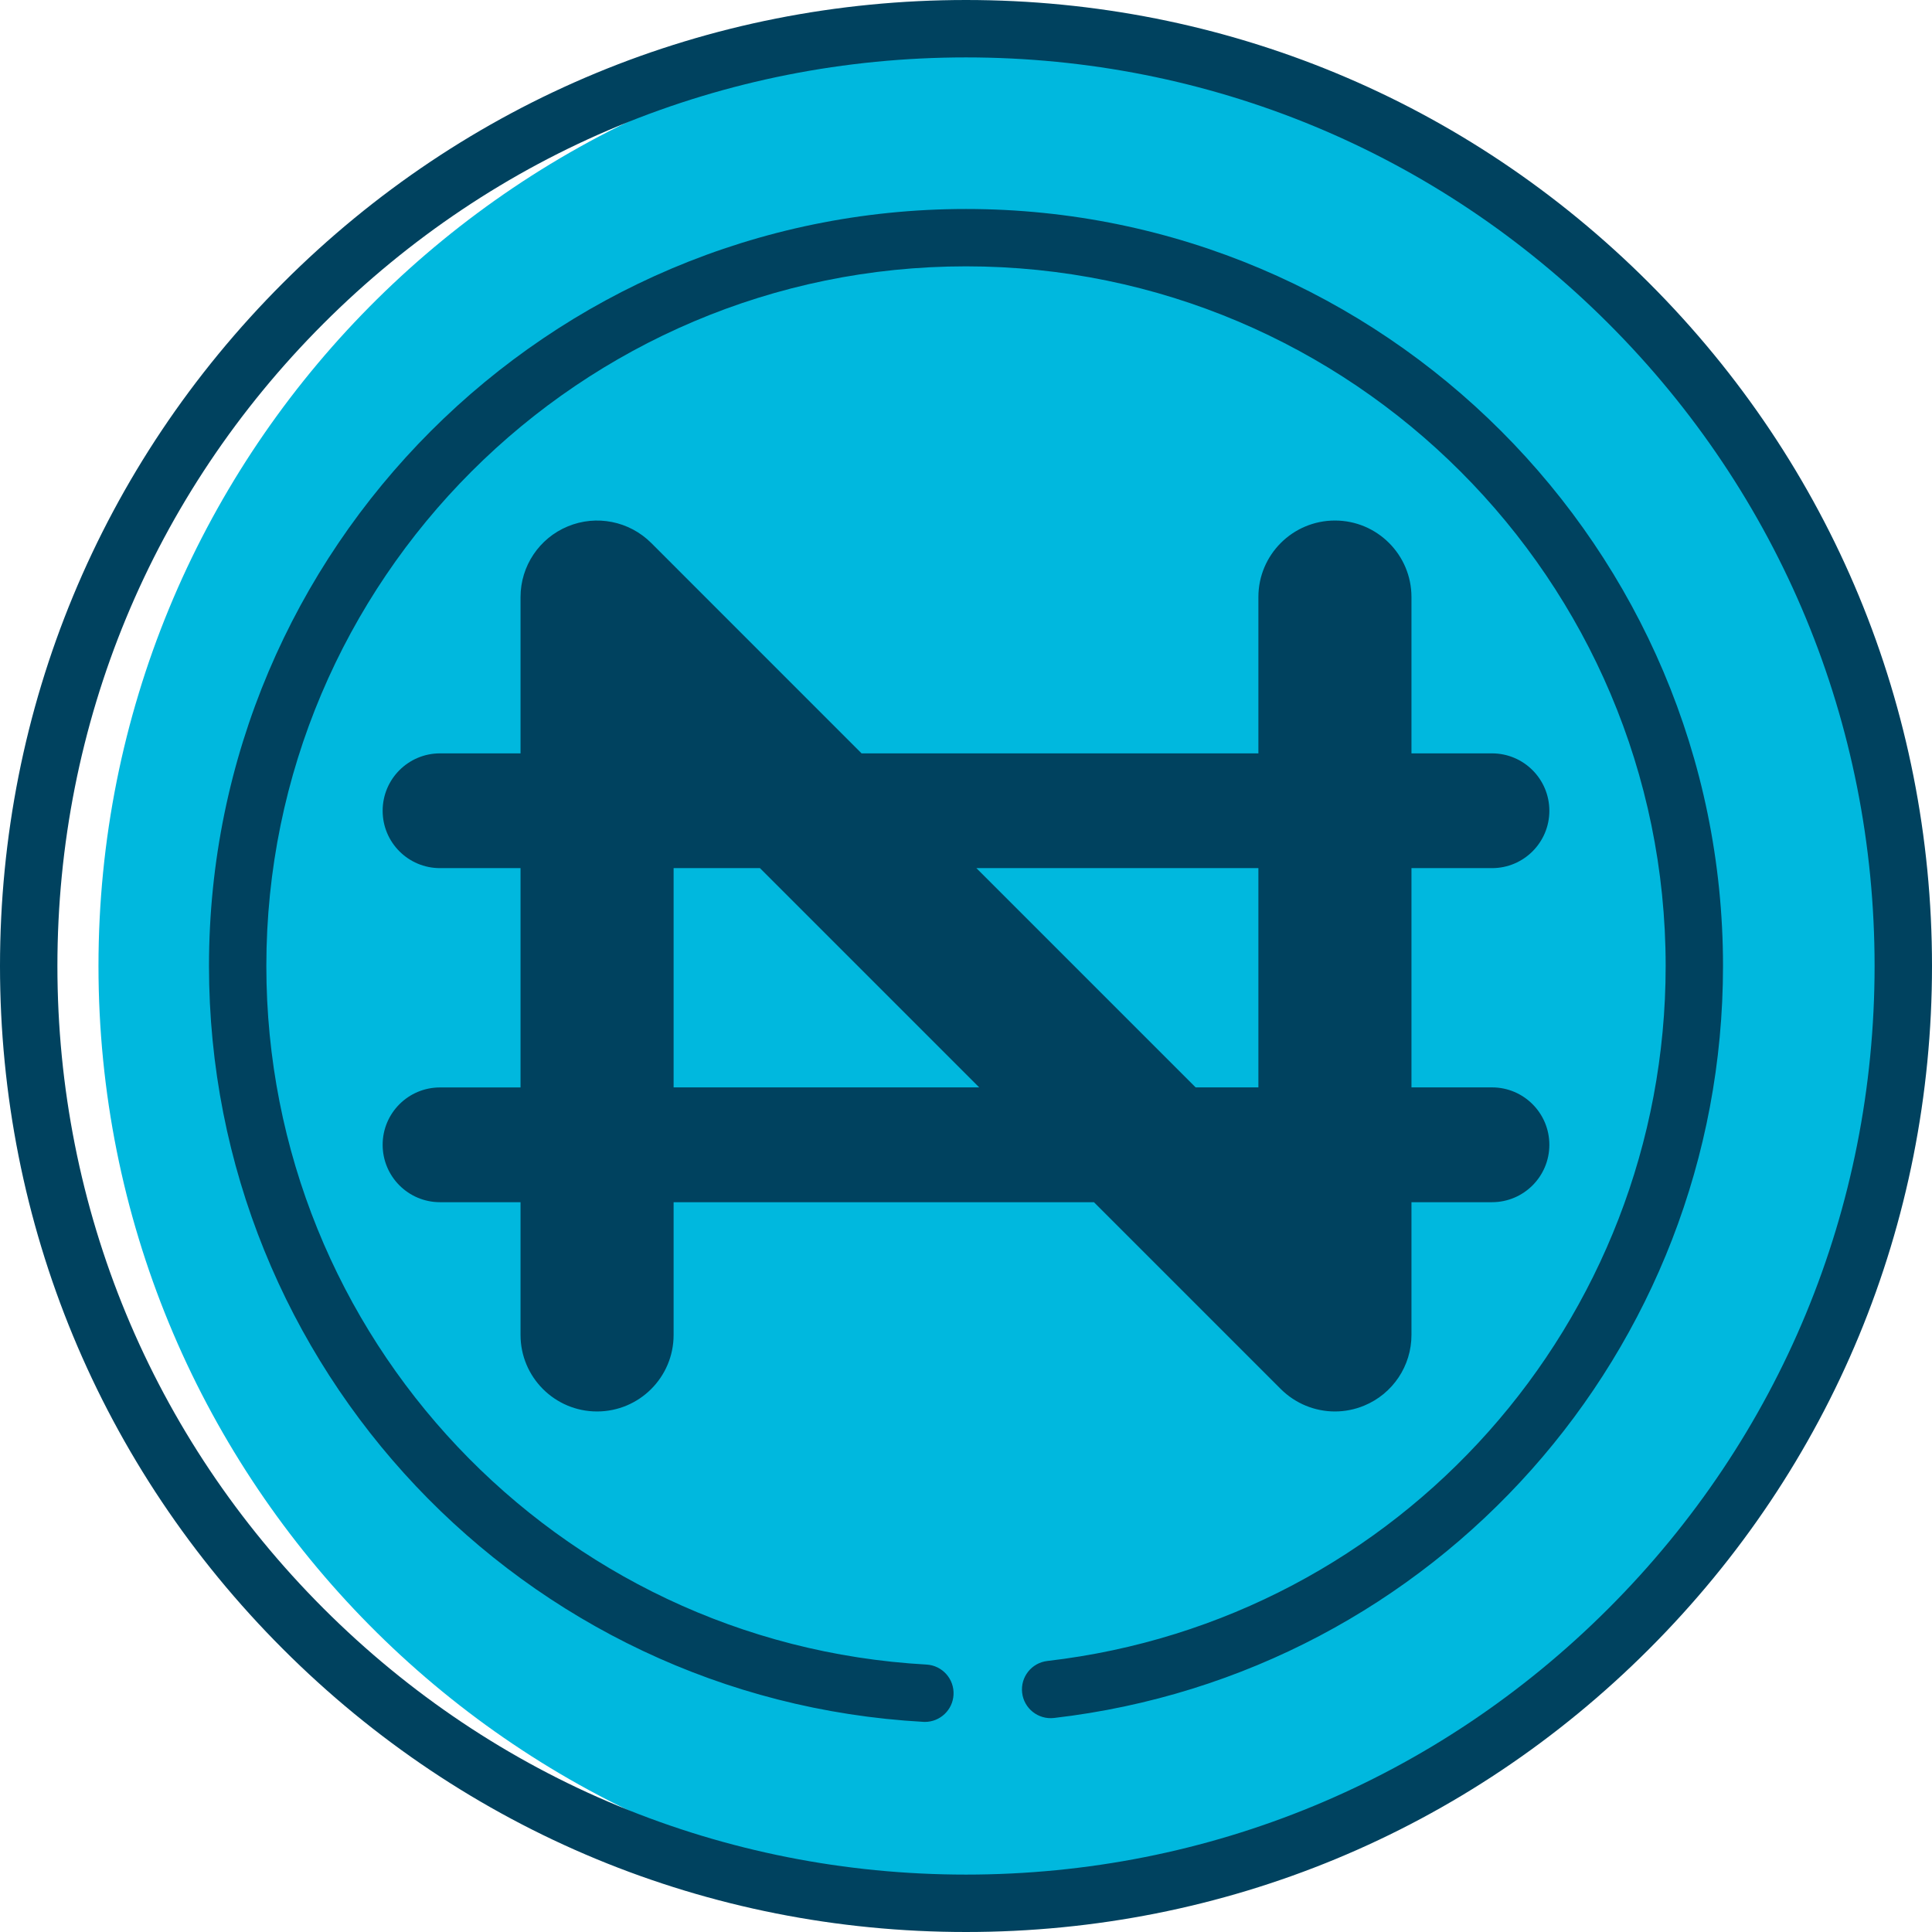 <svg width="35" height="35" viewBox="0 0 35 35" fill="none" xmlns="http://www.w3.org/2000/svg">
<path d="M34.48 17.5C34.48 26.666 27.218 34.136 18.132 34.468C9.047 34.136 1.784 26.666 1.784 17.5C1.784 8.333 9.047 0.864 18.132 0.532C27.218 0.864 34.48 8.333 34.48 17.5Z" fill="#00B8DE"/>
<path d="M26.83 8.17L8.17 26.829C7.637 26.297 7.149 25.718 6.713 25.101C6.113 24.25 5.611 23.326 5.223 22.344C4.649 20.892 4.326 19.313 4.307 17.662C4.306 17.608 4.306 17.554 4.306 17.5C4.306 10.213 10.213 4.305 17.5 4.305C17.554 4.305 17.609 4.305 17.663 4.307C19.314 4.326 20.892 4.65 22.344 5.223C23.326 5.611 24.251 6.113 25.101 6.713C25.719 7.15 26.297 7.637 26.83 8.17Z" fill="#00B8DE"/>
<path d="M30.695 17.5C30.695 24.787 24.787 30.695 17.5 30.695C17.25 30.695 17.002 30.688 16.755 30.674C23.695 30.288 29.204 24.537 29.204 17.5C29.204 10.463 23.695 4.712 16.755 4.326C17.002 4.312 17.25 4.305 17.5 4.305C24.787 4.305 30.695 10.213 30.695 17.5Z" fill="#00B8DE"/>
<path d="M17.5 35C12.826 35 8.431 33.18 5.126 29.874C1.82 26.569 0 22.174 0 17.5C0 12.826 1.82 8.431 5.126 5.126C8.431 1.82 12.826 0 17.5 0C22.174 0 26.569 1.82 29.874 5.126C33.18 8.431 35 12.826 35 17.5C35 22.174 33.18 26.569 29.874 29.874C26.569 33.18 22.174 35 17.5 35ZM17.5 1.04C13.103 1.04 8.97 2.752 5.861 5.861C2.752 8.97 1.04 13.103 1.04 17.5C1.04 21.897 2.752 26.03 5.861 29.139C8.97 32.248 13.103 33.96 17.5 33.96C21.897 33.96 26.03 32.248 29.139 29.139C32.248 26.03 33.96 21.897 33.96 17.5C33.96 13.103 32.248 8.97 29.139 5.861C26.03 2.752 21.897 1.04 17.5 1.04Z" fill="#00425F"/>
<path d="M27.029 19.699H25.57V15.727H27.029C27.603 15.727 28.068 15.262 28.068 14.688C28.068 14.114 27.603 13.648 27.029 13.648H25.57V10.816C25.57 10.051 24.949 9.43 24.184 9.43C23.418 9.43 22.797 10.051 22.797 10.816V13.648H15.608L11.797 9.836C11.4 9.44 10.804 9.321 10.286 9.536C9.768 9.75 9.43 10.256 9.43 10.816V13.648H7.971C7.397 13.648 6.932 14.114 6.932 14.688C6.932 15.262 7.397 15.727 7.971 15.727H9.43V19.7H7.971C7.397 19.7 6.932 20.165 6.932 20.739C6.932 21.313 7.397 21.779 7.971 21.779H9.43V24.184C9.43 24.949 10.051 25.57 10.816 25.57C11.582 25.57 12.203 24.949 12.203 24.184V21.779H19.818L23.203 25.164C23.469 25.429 23.823 25.57 24.184 25.57C24.362 25.57 24.543 25.535 24.714 25.464C25.232 25.25 25.57 24.744 25.57 24.184V21.779H27.028C27.603 21.779 28.068 21.313 28.068 20.739C28.068 20.165 27.603 19.699 27.029 19.699ZM22.797 15.727V19.699H21.66L17.688 15.727H22.797ZM12.203 19.699V15.727H13.767L17.739 19.699H12.203Z" fill="#00425F"/>
<path d="M16.755 31.194C16.745 31.194 16.736 31.193 16.726 31.193C9.47 30.789 3.786 24.774 3.786 17.5C3.786 9.938 9.938 3.786 17.5 3.786C25.062 3.786 31.214 9.938 31.214 17.5C31.214 24.467 26.003 30.323 19.093 31.123C18.808 31.155 18.55 30.951 18.517 30.666C18.484 30.381 18.688 30.123 18.974 30.09C25.359 29.351 30.175 23.939 30.175 17.5C30.175 10.511 24.489 4.825 17.5 4.825C10.511 4.825 4.825 10.511 4.825 17.5C4.825 24.223 10.078 29.782 16.784 30.155C17.07 30.171 17.29 30.416 17.274 30.703C17.259 30.98 17.029 31.194 16.755 31.194Z" fill="#00425F"/>
</svg>
